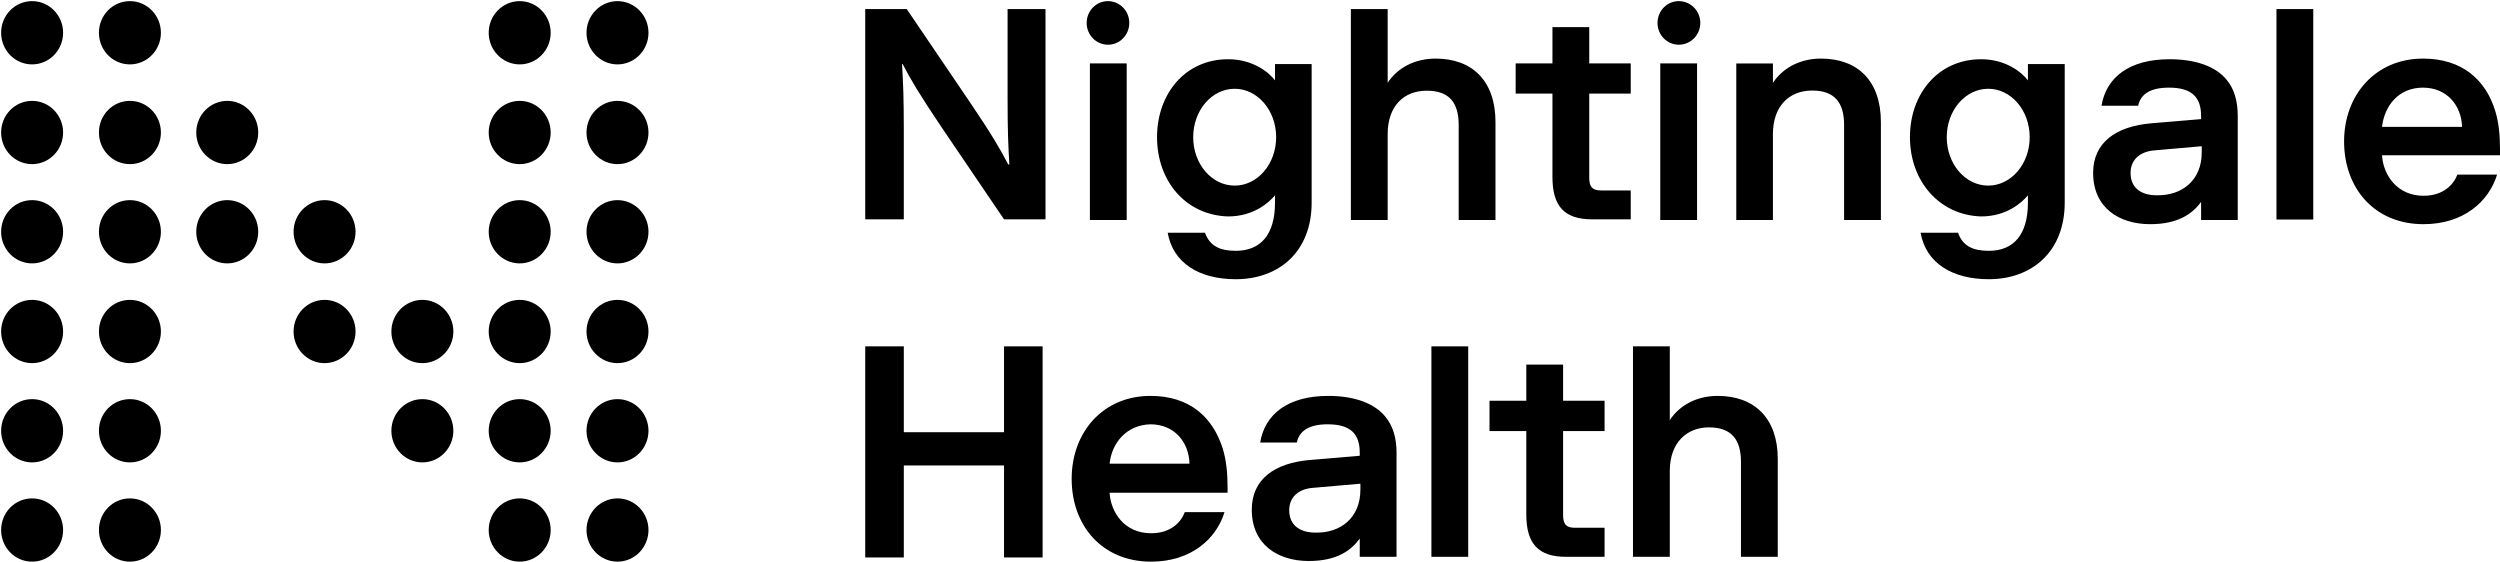 <svg version="1.2" xmlns="http://www.w3.org/2000/svg" viewBox="0 0 1549 348" width="1549" height="348">
	<title>ngh-logo-v3-svg</title>
	<style>
		.s0 { fill: #000000 } 
	</style>
	<path class="s0" d="m19.9 39.9c-10.7 0-19.2-8.8-19.2-19.6 0-10.8 8.5-19.6 19.2-19.6 10.6 0 19.2 8.8 19.2 19.6 0 10.8-8.6 19.6-19.2 19.6z"/>
	<path class="s0" d="m80.5 39.9c-10.7 0-19.2-8.8-19.2-19.6 0-10.8 8.5-19.6 19.2-19.6 10.6 0 19.2 8.8 19.2 19.6 0 10.8-8.6 19.6-19.2 19.6z"/>
	<path class="s0" d="m19.9 101.7c-10.7 0-19.2-8.8-19.2-19.6 0-10.8 8.5-19.6 19.2-19.6 10.6 0 19.2 8.8 19.2 19.6 0 10.8-8.6 19.6-19.2 19.6z"/>
	<path class="s0" d="m80.5 101.7c-10.7 0-19.2-8.8-19.2-19.6 0-10.8 8.5-19.6 19.2-19.6 10.6 0 19.2 8.8 19.2 19.6 0 10.8-8.6 19.6-19.2 19.6z"/>
	<path class="s0" d="m19.9 163.2c-10.7 0-19.2-8.8-19.2-19.6 0-10.8 8.5-19.6 19.2-19.6 10.6 0 19.2 8.8 19.2 19.6 0 10.8-8.6 19.6-19.2 19.6z"/>
	<path class="s0" d="m80.5 163.2c-10.7 0-19.2-8.8-19.2-19.6 0-10.8 8.5-19.6 19.2-19.6 10.6 0 19.2 8.8 19.2 19.6 0 10.8-8.6 19.6-19.2 19.6z"/>
	<path class="s0" d="m19.9 225c-10.7 0-19.2-8.8-19.2-19.6 0-10.8 8.5-19.6 19.2-19.6 10.6 0 19.2 8.8 19.2 19.6 0 10.8-8.6 19.6-19.2 19.6z"/>
	<path class="s0" d="m80.5 225c-10.7 0-19.2-8.8-19.2-19.6 0-10.8 8.5-19.6 19.2-19.6 10.6 0 19.2 8.8 19.2 19.6 0 10.8-8.6 19.6-19.2 19.6z"/>
	<path class="s0" d="m19.9 286.5c-10.7 0-19.2-8.8-19.2-19.6 0-10.8 8.5-19.6 19.2-19.6 10.6 0 19.2 8.8 19.2 19.6 0 10.8-8.6 19.6-19.2 19.6z"/>
	<path class="s0" d="m80.5 286.5c-10.7 0-19.2-8.8-19.2-19.6 0-10.8 8.5-19.6 19.2-19.6 10.6 0 19.2 8.8 19.2 19.6 0 10.8-8.6 19.6-19.2 19.6z"/>
	<path class="s0" d="m19.9 348c-10.7 0-19.2-8.8-19.2-19.6 0-10.8 8.5-19.6 19.2-19.6 10.6 0 19.2 8.8 19.2 19.6 0 10.8-8.6 19.6-19.2 19.6z"/>
	<path class="s0" d="m80.5 348c-10.7 0-19.2-8.8-19.2-19.6 0-10.8 8.5-19.6 19.2-19.6 10.6 0 19.2 8.8 19.2 19.6 0 10.8-8.6 19.6-19.2 19.6z"/>
	<path class="s0" d="m140.8 101.7c-10.6 0-19.2-8.8-19.2-19.6 0-10.8 8.6-19.6 19.2-19.6 10.6 0 19.2 8.8 19.2 19.6 0 10.8-8.6 19.6-19.2 19.6z"/>
	<path class="s0" d="m140.8 163.2c-10.6 0-19.2-8.8-19.2-19.6 0-10.8 8.6-19.6 19.2-19.6 10.6 0 19.2 8.8 19.2 19.6 0 10.8-8.6 19.6-19.2 19.6z"/>
	<path class="s0" d="m201.1 163.2c-10.6 0-19.2-8.8-19.2-19.6 0-10.8 8.6-19.6 19.2-19.6 10.6 0 19.2 8.8 19.2 19.6 0 10.8-8.6 19.6-19.2 19.6z"/>
	<path class="s0" d="m201.1 225c-10.6 0-19.2-8.8-19.2-19.6 0-10.8 8.6-19.6 19.2-19.6 10.6 0 19.2 8.8 19.2 19.6 0 10.8-8.6 19.6-19.2 19.6z"/>
	<path class="s0" d="m261.7 225c-10.6 0-19.2-8.8-19.2-19.6 0-10.8 8.6-19.6 19.2-19.6 10.6 0 19.2 8.8 19.2 19.6 0 10.8-8.6 19.6-19.2 19.6z"/>
	<path class="s0" d="m261.7 286.5c-10.6 0-19.2-8.8-19.2-19.6 0-10.8 8.6-19.6 19.2-19.6 10.6 0 19.2 8.8 19.2 19.6 0 10.8-8.6 19.6-19.2 19.6z"/>
	<path class="s0" d="m322 39.9c-10.6 0-19.2-8.8-19.2-19.6 0-10.8 8.6-19.6 19.2-19.6 10.6 0 19.2 8.8 19.2 19.6 0 10.8-8.6 19.6-19.2 19.6z"/>
	<path class="s0" d="m322 101.7c-10.6 0-19.2-8.8-19.2-19.6 0-10.8 8.6-19.6 19.2-19.6 10.6 0 19.2 8.8 19.2 19.6 0 10.8-8.6 19.6-19.2 19.6z"/>
	<path class="s0" d="m322 163.2c-10.6 0-19.2-8.8-19.2-19.6 0-10.8 8.6-19.6 19.2-19.6 10.6 0 19.2 8.8 19.2 19.6 0 10.8-8.6 19.6-19.2 19.6z"/>
	<path class="s0" d="m322 225c-10.6 0-19.2-8.8-19.2-19.6 0-10.8 8.6-19.6 19.2-19.6 10.6 0 19.2 8.8 19.2 19.6 0 10.8-8.6 19.6-19.2 19.6z"/>
	<path class="s0" d="m322 286.5c-10.6 0-19.2-8.8-19.2-19.6 0-10.8 8.6-19.6 19.2-19.6 10.6 0 19.2 8.8 19.2 19.6 0 10.8-8.6 19.6-19.2 19.6z"/>
	<path class="s0" d="m322 348c-10.6 0-19.2-8.8-19.2-19.6 0-10.8 8.6-19.6 19.2-19.6 10.6 0 19.2 8.8 19.2 19.6 0 10.8-8.6 19.6-19.2 19.6z"/>
	<path class="s0" d="m382.6 39.9c-10.6 0-19.2-8.8-19.2-19.6 0-10.8 8.6-19.6 19.2-19.6 10.6 0 19.2 8.8 19.2 19.6 0 10.8-8.6 19.6-19.2 19.6z"/>
	<path class="s0" d="m382.6 101.7c-10.6 0-19.2-8.8-19.2-19.6 0-10.8 8.6-19.6 19.2-19.6 10.6 0 19.2 8.8 19.2 19.6 0 10.8-8.6 19.6-19.2 19.6z"/>
	<path class="s0" d="m382.6 163.2c-10.6 0-19.2-8.8-19.2-19.6 0-10.8 8.6-19.6 19.2-19.6 10.6 0 19.2 8.8 19.2 19.6 0 10.8-8.6 19.6-19.2 19.6z"/>
	<path class="s0" d="m382.6 225c-10.6 0-19.2-8.8-19.2-19.6 0-10.8 8.6-19.6 19.2-19.6 10.6 0 19.2 8.8 19.2 19.6 0 10.8-8.6 19.6-19.2 19.6z"/>
	<path class="s0" d="m382.6 286.5c-10.6 0-19.2-8.8-19.2-19.6 0-10.8 8.6-19.6 19.2-19.6 10.6 0 19.2 8.8 19.2 19.6 0 10.8-8.6 19.6-19.2 19.6z"/>
	<path class="s0" d="m382.6 348c-10.6 0-19.2-8.8-19.2-19.6 0-10.8 8.6-19.6 19.2-19.6 10.6 0 19.2 8.8 19.2 19.6 0 10.8-8.6 19.6-19.2 19.6z"/>
	<path fill-rule="evenodd" class="s0" d="m647.8 5.6v130.3h-25.7l-38.6-56.9c-13.9-20.6-19.8-30.7-24.2-39.3h-0.4c0.7 12 1.1 20.6 1.1 41.2v55h-23.9v-130.3h25.7l38.6 56.9c14 20.6 19.8 30.7 24.3 39.4h0.7c-0.7-12-1.1-20.6-1.1-41.2v-55.1zm50.3 33.7v97h-22.8v-97zm18.8 45.7c0-27 17.6-48.3 44-48.3 15.5 0 25.4 8.2 29.1 13.1v-10.1h22.7v85.8c0 30.7-20.5 47.5-47 47.5-22.8 0-38.9-10.1-42.2-28.8h23.1c3 8.2 9.2 11.2 19.1 11.2 15.5 0 24.3-10.1 24.3-29.9v-4.5c-3.7 4.5-13.3 13.1-29.1 13.1-26.4-0.8-44-22.1-44-49.1zm73.8 0c0-16.6-11.5-30-25.7-30-14.2 0-25.7 13.4-25.7 30 0 16.6 11.5 30 25.7 30 14.2 0 25.7-13.4 25.7-30zm69.1-33.7c6.2-9.4 16.9-15 29.7-15 22.8 0 37.1 13.9 37.1 39.3v60.7h-22.8v-58.8c0-13.9-5.8-21.3-19.8-21.3-14 0-24.2 9.3-24.2 26.9v53.2h-22.8v-130.7h22.8zm102.1 6.7h-22.8v-18.7h22.8v-22.5h22.8v22.5h25.7v18.7h-25.7v52.1c0 5.6 1.8 7.9 7.3 7.9h18.4v17.9h-23.9c-17.3 0-24.6-8.2-24.6-26.2zm89.6-18.7v97h-22.8v-97zm47 12c6.3-9.4 17-15 29.8-15 22.8 0 37.1 13.9 37.1 39.3v60.7h-22.8v-58.8c0-13.9-5.8-21.4-19.8-21.4-14 0-24.3 9.4-24.3 27v53.2h-22.7v-97h22.7zm84.9 33.7c0-27 17.6-48.3 44.1-48.3 15.4 0 25.3 8.2 29 13.1v-10.1h22.8v85.8c0 30.7-20.6 47.5-47 47.5-22.8 0-39-10.1-42.3-28.8h23.2c2.9 8.2 9.1 11.2 19.1 11.2 15.4 0 24.2-10.1 24.2-29.9v-4.5c-3.7 4.5-13.2 13.1-29 13.1-26.1-0.8-44.1-22.1-44.1-49.1zm74.2 0c0-16.6-11.5-30-25.7-30-14.2 0-25.7 13.4-25.7 30 0 16.6 11.5 30 25.7 30 14.2 0 25.7-13.4 25.7-30zm44.5-19.5c2.9-17.6 17.2-28.8 42.2-28.8 15.4 0 28.3 4.1 35.3 12.7 4.7 5.6 6.9 13.1 6.9 22.5v64.4h-22.7v-11.2c-5.5 7.5-14.4 13.8-31.6 13.8-19.1 0-35.3-10.1-35.3-31.8 0-18.7 14-28.8 36-30.7l30.9-2.6v-1.9c0-11.2-5.2-17.6-19.9-17.6-11.7 0-17.6 4.1-19.1 11.2zm62.1 28.9v-3.8l-29.7 2.6c-8.5 0.8-14.4 5.7-14.4 13.9 0 9.4 6.6 13.9 16.2 13.9 15.4 0.3 27.9-9 27.9-26.6zm69.1-88.8v130.4h-22.8v-130.4zm113.9 102.6c-5.2 16.9-21 30.7-45.6 30.7-30.5 0-49.2-22.4-49.2-51.3 0-28.8 19.5-51.3 48.9-51.3 24.2 0 38.9 13.1 44.8 32.6 2.2 7.1 2.9 15.4 2.9 23.6v3.7h-73.1c0.7 12 9.2 25.1 25.7 25.1 12.5 0 18.7-7.1 21-13.1zm-71.3-29.6h49.6c-0.4-13.1-9.2-24.3-24.3-24.3-15 0-23.8 11.2-25.3 24.3zm-789.4-50.9c-7.3 0-13.2-6-13.2-13.5 0-7.5 5.9-13.5 13.2-13.5 7.3 0 13.2 6 13.2 13.5 0 7.5-5.9 13.5-13.2 13.5zm353.7 0c-7.3 0-13.2-6-13.2-13.5 0-7.5 5.9-13.5 13.2-13.5 7.3 0 13.3 6 13.3 13.5 0 7.5-6 13.5-13.3 13.5z"/>
	<path class="s0" d="m646 345.4h-23.9v-57h-62.1v57h-23.9v-130.8h23.9v53.2h62.1v-53.2h23.9z"/>
	<path fill-rule="evenodd" class="s0" d="m758.7 317.3c-5.1 16.8-20.9 30.7-45.5 30.7-30.5 0-49.2-22.5-49.2-51.3 0-28.9 19.4-51.4 48.8-51.4 24.3 0 38.6 13.1 44.8 32.6 2.2 7.1 3 15.4 3 23.6v3.8h-73.1c0.7 12 9.1 25.1 25.7 25.1 12.5 0 18.7-7.1 20.9-13.1zm-71.2-30h49.5c-0.3-13.1-9.1-24.4-24.2-24.4-14.7 0.4-23.9 11.3-25.3 24.4z"/>
	<path fill-rule="evenodd" class="s0" d="m780.8 274.2c2.9-17.6 17.2-28.9 42.2-28.9 15.4 0 28.3 4.2 35.3 12.8 4.7 5.6 7 13.1 7 22.4v64.5h-22.8v-11.3c-5.5 7.5-14.3 13.9-31.6 13.9-19.1 0-35.3-10.1-35.3-31.8 0-18.8 14-28.9 36-30.8l30.9-2.6v-1.9c0-11.2-5.2-17.6-19.9-17.6-11.7 0-17.6 4.2-19.1 11.3zm62.1 29.2v-3.7l-29.7 2.6c-8.5 0.7-14.4 5.6-14.4 13.8 0 9.4 6.7 13.9 16.2 13.9 15.4 0.4 27.9-9 27.9-26.6z"/>
	<path class="s0" d="m909.7 214.6v130.4h-22.8v-130.4z"/>
	<path class="s0" d="m945.7 267.1h-22.8v-18.8h22.8v-22.4h22.8v22.4h25.7v18.8h-25.7v52c0 5.6 1.8 7.9 7.3 7.9h18.4v18h-23.9c-17.3 0-24.6-8.3-24.6-26.2z"/>
	<path class="s0" d="m1034.6 260.3c6.2-9.4 16.9-15 29.7-15 22.8 0 37.2 13.9 37.2 39v60.7h-22.8v-58.8c0-13.9-5.9-21.4-19.9-21.4-13.6 0-24.2 9.4-24.2 27v53.2h-22.8v-130.4h22.8z"/>
</svg>